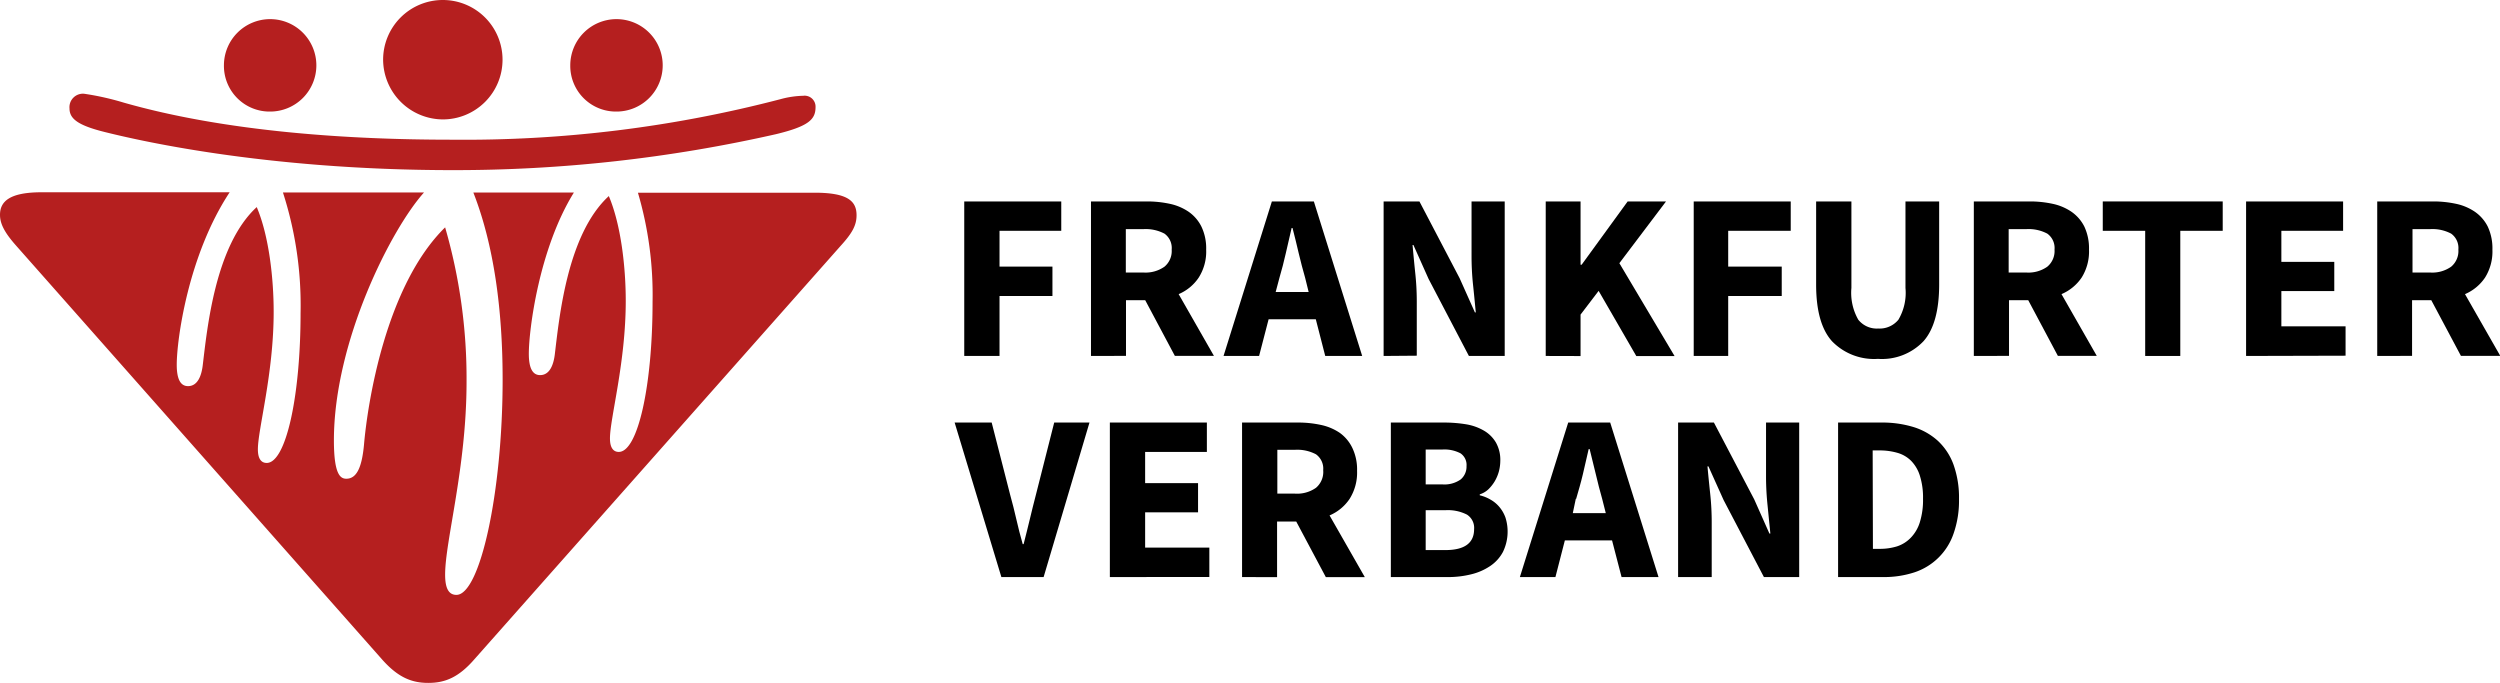 <svg id="Wortbildmarke" xmlns="http://www.w3.org/2000/svg" viewBox="0 0 283.46 77.43"><defs><style>.cls-1{fill:#b51f1f;}</style></defs><path d="M115,45.58V28.06h11v3.33H119v4.06H125v3.33H119v6.8Z" transform="translate(-5.67 -5.22)"/><path d="M129.37,45.58V28.06h6.31a12.2,12.2,0,0,1,2.63.27,6,6,0,0,1,2.13.9,4.48,4.48,0,0,1,1.45,1.68,5.67,5.67,0,0,1,.54,2.61,5.5,5.5,0,0,1-.85,3.18,5.15,5.15,0,0,1-2.27,1.87l4,7h-4.43l-3.36-6.31h-2.18v6.31Zm3.95-9.46h2a3.73,3.73,0,0,0,2.38-.66,2.31,2.31,0,0,0,.82-1.94,2,2,0,0,0-.82-1.81,4.55,4.55,0,0,0-2.38-.51h-2Z" transform="translate(-5.67 -5.22)"/><path d="M144.4,45.58l5.48-17.52h4.76l5.48,17.52h-4.19l-1.07-4.16h-5.35l-1.08,4.16Zm6.34-8.87-.43,1.62h3.74l-.4-1.62c-.25-.87-.5-1.81-.73-2.79s-.46-1.94-.7-2.85h-.1c-.22.93-.44,1.89-.66,2.86S151,35.84,150.74,36.71Z" transform="translate(-5.67 -5.22)"/><path d="M162.55,45.58V28.06h4.06l4.56,8.71,1.73,3.87h.1c-.09-.93-.19-2-.31-3.12s-.17-2.24-.17-3.28V28.06h3.76V45.58h-4.06l-4.57-8.73L165.93,33h-.1q.13,1.45.3,3.12a30.11,30.11,0,0,1,.18,3.23v6.2Z" transform="translate(-5.67 -5.22)"/><path d="M180.93,45.58V28.06h3.95v7.18H185l5.22-7.18h4.35l-5.29,7,6.26,10.53H191.2l-4.27-7.39-2.05,2.69v4.7Z" transform="translate(-5.67 -5.22)"/><path d="M197.71,45.58V28.06h11v3.33h-7.09v4.06h6.07v3.33h-6.07v6.8Z" transform="translate(-5.67 -5.22)"/><path d="M218.6,45.91a6.64,6.64,0,0,1-5.21-2q-1.8-2-1.8-6.42V28.06h4v9.81a6.14,6.14,0,0,0,.78,3.6,2.68,2.68,0,0,0,2.26,1,2.75,2.75,0,0,0,2.29-1,6,6,0,0,0,.8-3.6V28.06h3.82v9.41q0,4.41-1.76,6.42A6.49,6.49,0,0,1,218.6,45.91Z" transform="translate(-5.67 -5.22)"/><path d="M229.47,45.58V28.06h6.32a12.18,12.18,0,0,1,2.62.27,6,6,0,0,1,2.13.9A4.5,4.5,0,0,1,242,30.91a5.8,5.8,0,0,1,.53,2.61,5.57,5.57,0,0,1-.84,3.18,5.23,5.23,0,0,1-2.28,1.87l4,7H239l-3.36-6.31h-2.18v6.31Zm3.95-9.46h2a3.71,3.71,0,0,0,2.38-.66,2.31,2.31,0,0,0,.82-1.94,2,2,0,0,0-.82-1.81,4.53,4.53,0,0,0-2.38-.51h-2Z" transform="translate(-5.67 -5.22)"/><path d="M248.9,45.58V31.39h-4.81V28.06h13.6v3.33h-4.81V45.58Z" transform="translate(-5.67 -5.22)"/><path d="M260.34,45.58V28.06h11v3.33h-7v3.52h6v3.31h-6v4h7.28v3.33Z" transform="translate(-5.67 -5.22)"/><path d="M275.21,45.58V28.06h6.32a12.18,12.18,0,0,1,2.62.27,6,6,0,0,1,2.13.9,4.5,4.5,0,0,1,1.46,1.68,5.8,5.8,0,0,1,.53,2.61,5.57,5.57,0,0,1-.84,3.18,5.2,5.2,0,0,1-2.27,1.87l4,7H284.7l-3.36-6.31h-2.18v6.31Zm4-9.46h2a3.71,3.71,0,0,0,2.38-.66,2.31,2.31,0,0,0,.82-1.94,2,2,0,0,0-.82-1.81,4.53,4.53,0,0,0-2.38-.51h-2Z" transform="translate(-5.67 -5.22)"/><path d="M119.21,70.65l-5.3-17.52h4.2l2.09,8.17c.27,1,.51,1.9.71,2.81s.45,1.84.72,2.81h.1c.25-1,.49-1.91.7-2.81s.45-1.84.7-2.81l2.07-8.17h4L124,70.65Z" transform="translate(-5.67 -5.22)"/><path d="M131.51,70.65V53.13h11v3.33h-7V60h6v3.31h-6v4h7.28v3.33Z" transform="translate(-5.67 -5.22)"/><path d="M146.5,70.65V53.13h6.32a12.11,12.11,0,0,1,2.62.27,6,6,0,0,1,2.14.9A4.48,4.48,0,0,1,159,56a5.65,5.65,0,0,1,.54,2.6,5.58,5.58,0,0,1-.85,3.19,5.15,5.15,0,0,1-2.27,1.87l4,7H156l-3.36-6.31h-2.17v6.31Zm4-9.46h2a3.73,3.73,0,0,0,2.38-.66,2.36,2.36,0,0,0,.82-2,2,2,0,0,0-.82-1.8,4.55,4.55,0,0,0-2.38-.51h-2Z" transform="translate(-5.67 -5.22)"/><path d="M163.37,70.65V53.13h6a15.49,15.49,0,0,1,2.54.2,5.93,5.93,0,0,1,2,.71,3.77,3.77,0,0,1,1.37,1.35,4,4,0,0,1,.5,2.09,4.87,4.87,0,0,1-.16,1.19,4.65,4.65,0,0,1-.46,1.1,4.54,4.54,0,0,1-.71.91,2.53,2.53,0,0,1-1,.59v.11a4.36,4.36,0,0,1,1.24.5,3.63,3.63,0,0,1,1,.84,3.91,3.91,0,0,1,.68,1.2,5.28,5.28,0,0,1-.29,3.88,4.45,4.45,0,0,1-1.45,1.6,6.62,6.62,0,0,1-2.16.94,10.78,10.78,0,0,1-2.66.31Zm3.95-10.51h1.86a3.19,3.19,0,0,0,2.11-.56,1.89,1.89,0,0,0,.66-1.51,1.59,1.59,0,0,0-.68-1.45,3.94,3.94,0,0,0-2.07-.43h-1.88Zm0,7.45h2.23c2.17,0,3.26-.79,3.26-2.37a1.78,1.78,0,0,0-.81-1.65,4.77,4.77,0,0,0-2.45-.5h-2.23Z" transform="translate(-5.67 -5.22)"/><path d="M178,70.65l5.48-17.52h4.76l5.48,17.52h-4.19l-1.08-4.16h-5.35l-1.07,4.16Zm6.34-8.87L184,63.4h3.74l-.41-1.62c-.25-.87-.49-1.81-.72-2.79s-.47-1.94-.7-2.85h-.11c-.21.93-.43,1.88-.66,2.86S184.63,60.91,184.38,61.78Z" transform="translate(-5.67 -5.22)"/><path d="M195.94,70.65V53.13H200l4.57,8.71,1.72,3.87h.11c-.09-.93-.2-2-.31-3.12a31.61,31.61,0,0,1-.18-3.28V53.13h3.76V70.65h-4l-4.57-8.73-1.72-3.82h-.11c.09,1,.19,2,.31,3.12s.17,2.19.17,3.22v6.21Z" transform="translate(-5.67 -5.22)"/><path d="M214.08,70.65V53.13H219a12.06,12.06,0,0,1,3.63.51,7.28,7.28,0,0,1,2.77,1.57,6.91,6.91,0,0,1,1.77,2.7,11.12,11.12,0,0,1,.62,3.9,11.28,11.28,0,0,1-.62,3.92,7,7,0,0,1-4.45,4.39,11.05,11.05,0,0,1-3.51.53Zm3.95-3.2h.76a6.53,6.53,0,0,0,2-.29,3.8,3.8,0,0,0,1.56-1,4.36,4.36,0,0,0,1-1.73,8.47,8.47,0,0,0,.36-2.66,8.24,8.24,0,0,0-.36-2.62,4.19,4.19,0,0,0-1-1.69,3.58,3.58,0,0,0-1.56-.9,7.2,7.2,0,0,0-2-.27H218Z" transform="translate(-5.67 -5.22)"/><path class="cls-1" d="M75.56,17.87a5.24,5.24,0,1,0-5.23-5.24A5.18,5.18,0,0,0,75.56,17.87Zm-19.67.89A6.77,6.77,0,1,0,49.11,12,6.81,6.81,0,0,0,55.89,18.76ZM57,24.51a164.79,164.79,0,0,0,36.67-4.08c3.7-.9,4.47-1.67,4.47-3.07a1.24,1.24,0,0,0-1.4-1.28,10.57,10.57,0,0,0-2.56.38,141.7,141.7,0,0,1-37.31,4.6c-11.63,0-25.56-.89-37.19-4.21a31.09,31.09,0,0,0-4.47-1,1.53,1.53,0,0,0-1.66,1.66c0,1.15.9,1.91,4,2.68S35.31,24.51,57,24.51Zm-20.7-6.64a5.24,5.24,0,1,0-5.24-5.24A5.18,5.18,0,0,0,36.34,17.87ZM54.23,82.65c1.91,0,3.45-.63,5.23-2.68L101,33.08c1.28-1.41,1.79-2.3,1.79-3.45,0-1.54-.89-2.56-4.73-2.56H78a40.93,40.93,0,0,1,1.66,12.39c0,9.46-1.66,17-3.83,17-.64,0-1-.51-1-1.53,0-2.3,1.79-8.57,1.79-15.59,0-3.71-.51-8.56-1.92-11.89-4.73,4.35-5.62,13.8-6.13,18-.13,1-.51,2.3-1.66,2.3-.77,0-1.28-.64-1.28-2.43,0-2.68,1.15-11.88,5.11-18.27H59.34c2.3,5.88,3.32,13.16,3.32,21.21,0,12.78-2.56,24.41-5.24,24.41-.89,0-1.28-.77-1.28-2.3,0-3.84,2.43-12.14,2.43-21.85A61.6,61.6,0,0,0,56.14,31c-6.77,6.65-8.81,20.06-9.2,24.66-.25,2.69-.89,3.84-2,3.84-.64,0-1.41-.39-1.41-4.35,0-11.24,6.52-24,10.22-28.11h-16a41.59,41.59,0,0,1,2,13.67c0,9.46-1.66,17-3.84,17-.64,0-1-.51-1-1.54,0-2.3,1.79-8.56,1.79-15.59,0-3.7-.51-8.56-1.92-11.88-4.73,4.35-5.62,13.8-6.13,18-.13,1-.51,2.3-1.66,2.3-.77,0-1.28-.64-1.28-2.43,0-2.81,1.28-12.39,6-19.55H10.4c-3.58,0-4.73,1-4.73,2.56,0,1,.51,2,1.79,3.45L49,80C50.78,82,52.31,82.65,54.23,82.65Z" transform="translate(-5.67 -5.22)"/></svg>